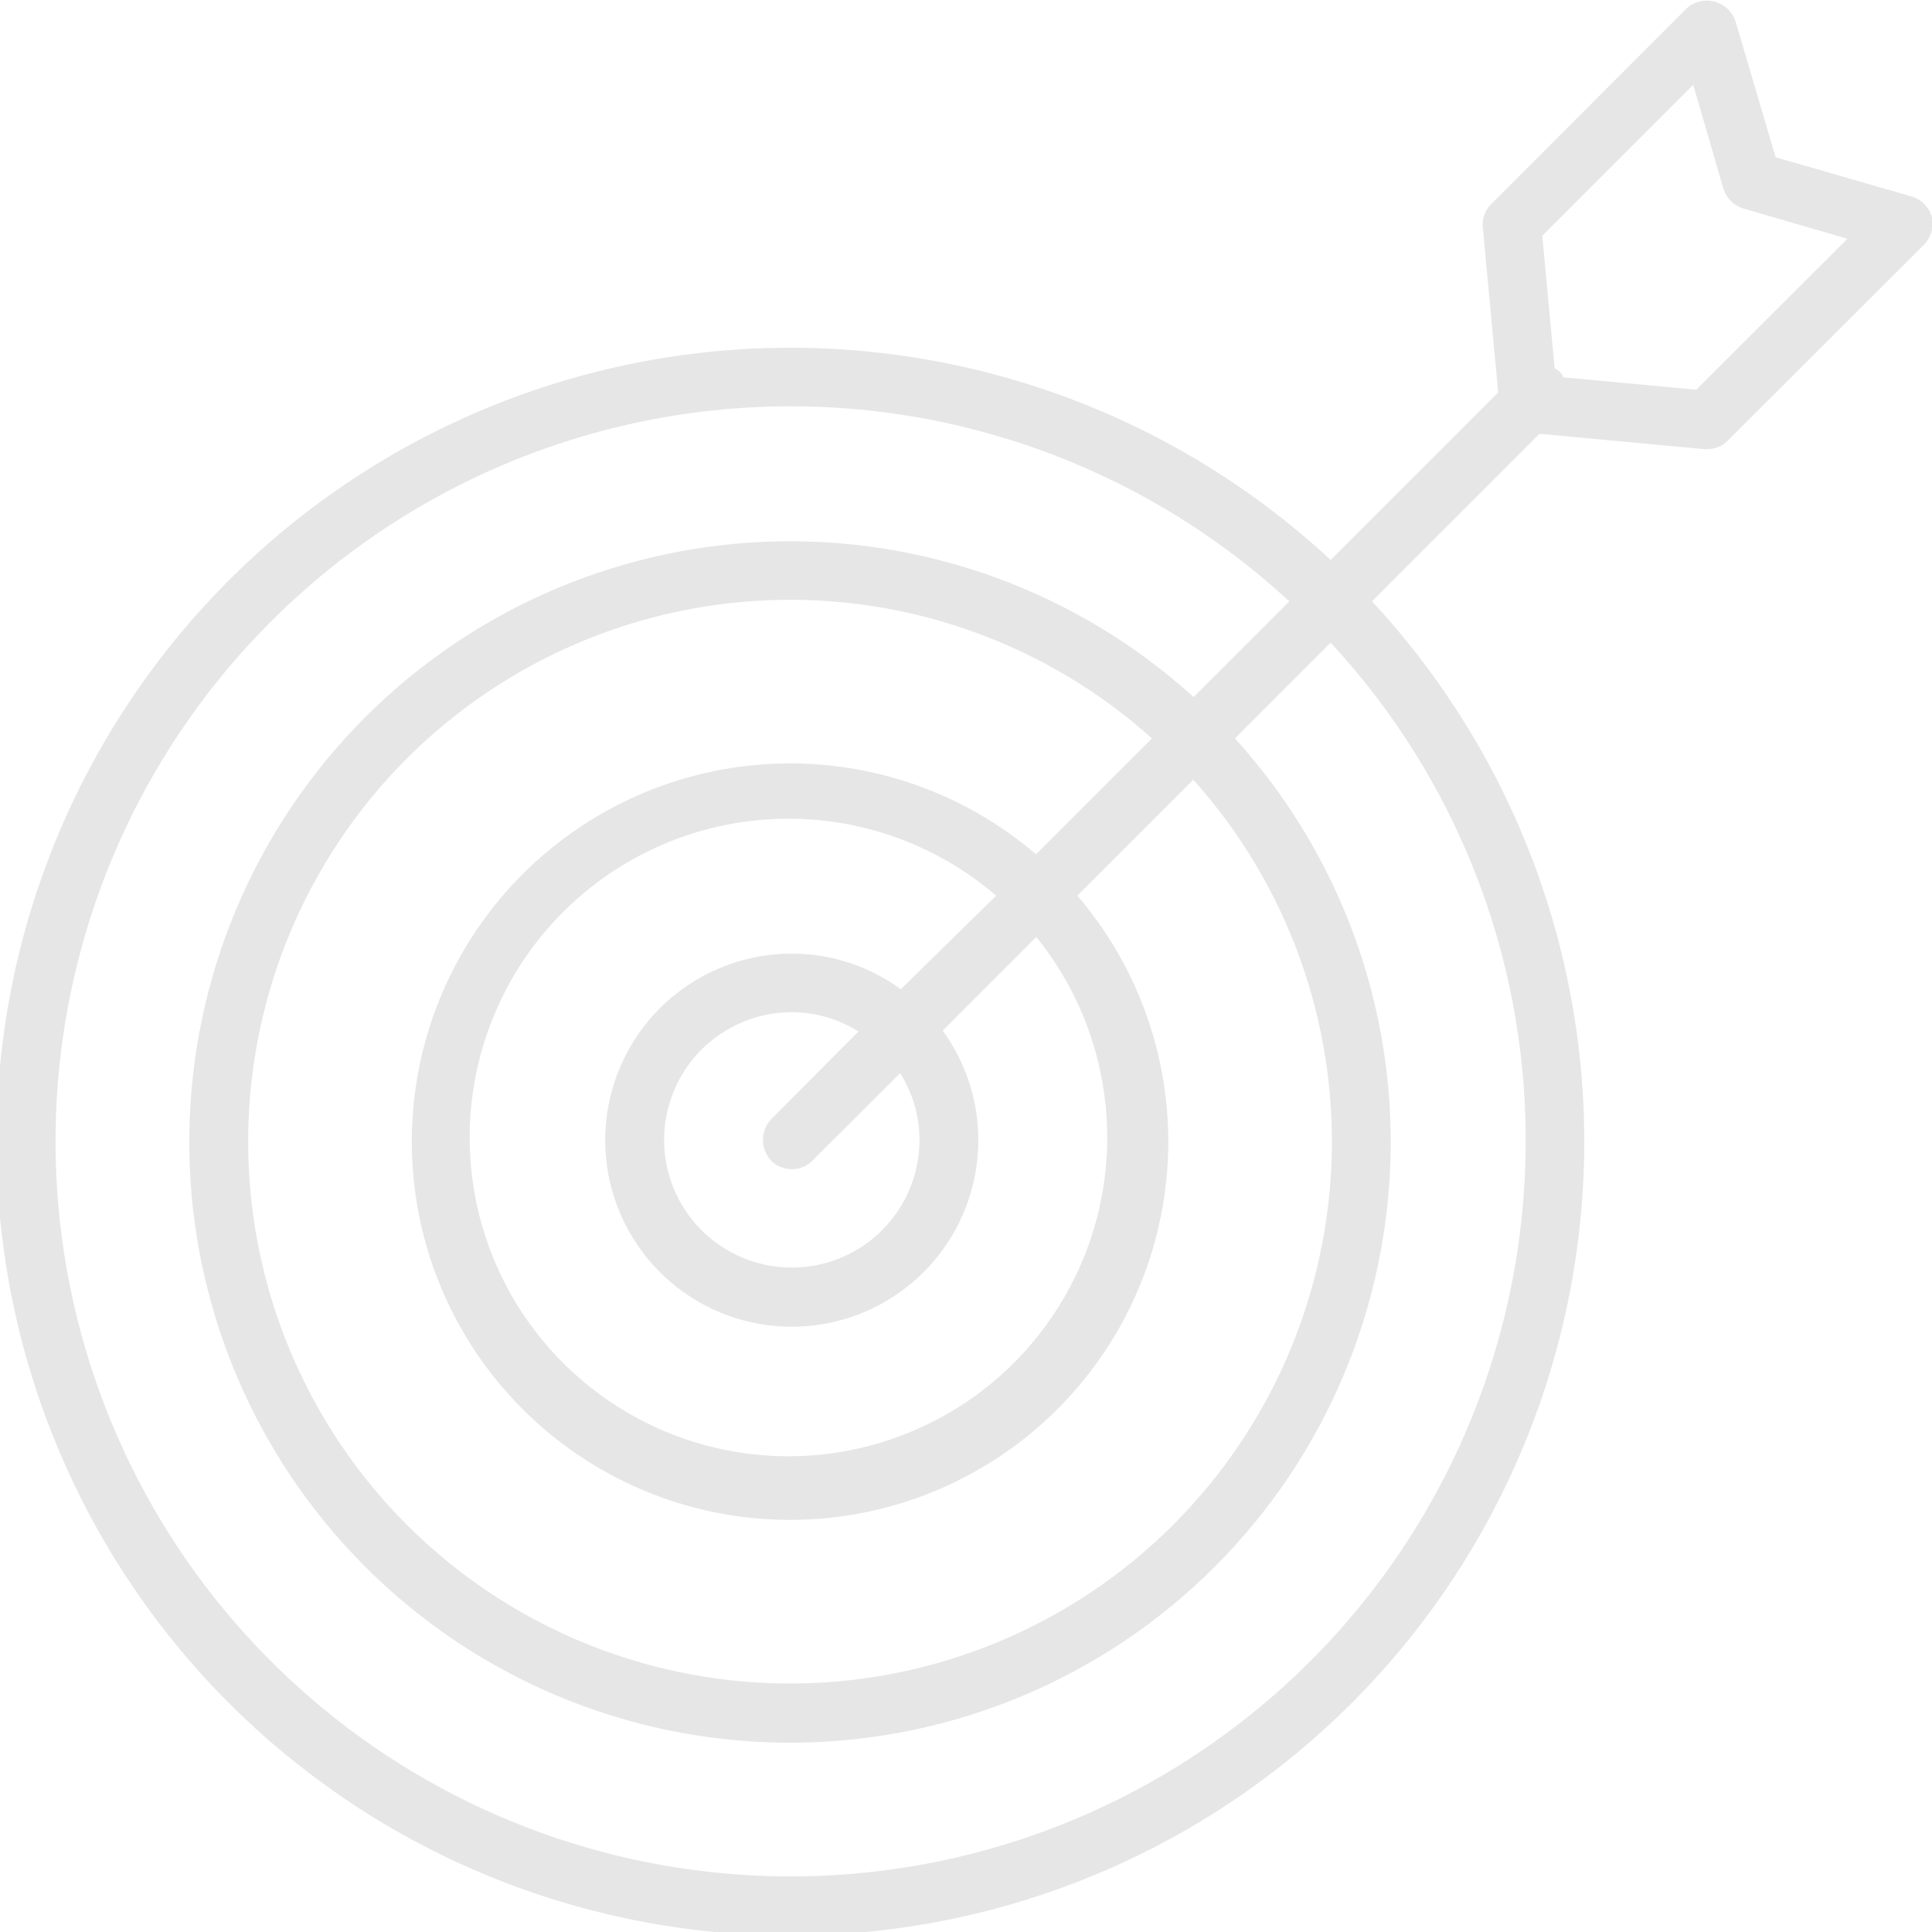 <svg width="82" height="82" viewBox="0 0 82 82" fill="none" xmlns="http://www.w3.org/2000/svg">
<g clip-path="url(#clip0_75_4129)">
<path d="M81.999 9.225C81.942 9.017 81.834 8.828 81.683 8.673C81.534 8.518 81.347 8.404 81.141 8.341L75.363 6.675L73.659 0.897C73.591 0.695 73.473 0.514 73.317 0.369C73.162 0.224 72.972 0.12 72.766 0.067C72.56 0.013 72.344 0.012 72.138 0.063C71.931 0.114 71.74 0.216 71.583 0.359L63.293 8.661C63.162 8.787 63.062 8.942 62.999 9.113C62.937 9.284 62.915 9.467 62.934 9.648L63.588 16.656L56.477 23.767C50.008 17.758 41.439 14.528 32.613 14.772C23.787 15.016 15.409 18.714 9.281 25.072C3.154 31.429 -0.233 39.937 -0.152 48.766C-0.071 57.595 3.473 66.04 9.716 72.283C15.96 78.527 24.404 82.07 33.233 82.151C42.062 82.233 50.571 78.845 56.928 72.718C63.285 66.591 66.984 58.213 67.228 49.387C67.472 40.561 64.242 31.992 58.232 25.523L65.343 18.412L72.352 19.065H72.467C72.63 19.065 72.791 19.032 72.941 18.968C73.09 18.905 73.226 18.811 73.338 18.693L81.641 10.404C81.795 10.253 81.908 10.066 81.971 9.86C82.034 9.654 82.044 9.436 81.999 9.225ZM64.754 48.38C64.768 55.547 62.314 62.501 57.805 68.072C53.295 73.643 47.005 77.491 39.992 78.97C32.979 80.449 25.67 79.468 19.295 76.191C12.921 72.915 7.868 67.544 4.988 60.981C2.107 54.418 1.574 47.063 3.478 40.154C5.383 33.244 9.608 27.201 15.444 23.04C21.28 18.879 28.371 16.854 35.524 17.306C42.677 17.759 49.456 20.66 54.722 25.523L50.66 29.584C45.731 25.113 39.249 22.747 32.599 22.989C25.949 23.233 19.657 26.066 15.068 30.885C10.478 35.703 7.954 42.126 8.035 48.78C8.116 55.434 10.796 61.793 15.501 66.498C20.207 71.204 26.566 73.883 33.22 73.964C39.874 74.045 46.296 71.522 51.115 66.932C55.934 62.342 58.767 56.051 59.01 49.4C59.253 42.75 56.886 36.268 52.415 31.339L56.477 27.278C61.799 33.016 64.756 40.554 64.754 48.38ZM32.723 49.264C32.96 49.493 33.277 49.621 33.607 49.623C33.769 49.625 33.929 49.594 34.079 49.532C34.229 49.471 34.364 49.379 34.478 49.264L38.206 45.548C38.74 46.397 39.024 47.378 39.026 48.38C39.026 49.452 38.709 50.5 38.113 51.391C37.517 52.282 36.671 52.977 35.681 53.387C34.69 53.797 33.601 53.905 32.549 53.696C31.498 53.486 30.532 52.97 29.774 52.212C29.016 51.454 28.5 50.489 28.291 49.437C28.082 48.386 28.189 47.296 28.6 46.306C29.01 45.316 29.704 44.469 30.596 43.874C31.487 43.278 32.535 42.96 33.607 42.96C34.609 42.963 35.59 43.247 36.438 43.78L32.723 47.509C32.501 47.748 32.379 48.063 32.381 48.389C32.384 48.715 32.51 49.028 32.736 49.264H32.723ZM38.232 41.987C36.891 41.002 35.27 40.473 33.607 40.475C31.828 40.474 30.101 41.072 28.704 42.173C27.307 43.274 26.322 44.813 25.906 46.542C25.49 48.271 25.669 50.09 26.413 51.705C27.157 53.321 28.423 54.639 30.007 55.447C31.592 56.255 33.402 56.506 35.146 56.159C36.891 55.813 38.468 54.89 39.623 53.538C40.779 52.186 41.446 50.484 41.517 48.707C41.587 46.93 41.058 45.181 40.013 43.742L43.985 39.77C46.175 42.478 47.236 45.925 46.949 49.396C46.661 52.866 45.046 56.092 42.44 58.403C39.834 60.713 36.438 61.929 32.958 61.799C29.478 61.668 26.183 60.201 23.757 57.703C21.331 55.204 19.962 51.866 19.935 48.384C19.908 44.902 21.224 41.543 23.611 39.007C25.997 36.47 29.269 34.952 32.747 34.767C36.224 34.582 39.639 35.746 42.281 38.015L38.232 41.987ZM43.972 36.259C40.819 33.56 36.744 32.187 32.6 32.428C28.457 32.669 24.568 34.505 21.749 37.551C18.93 40.597 17.4 44.616 17.481 48.766C17.561 52.915 19.245 56.872 22.18 59.807C25.114 62.742 29.072 64.426 33.221 64.506C37.371 64.586 41.39 63.056 44.436 60.238C47.482 57.419 49.318 53.53 49.559 49.386C49.8 45.243 48.426 41.167 45.727 38.015L50.647 33.095C54.65 37.554 56.753 43.4 56.511 49.387C56.268 55.374 53.698 61.03 49.349 65.151C44.999 69.272 39.212 71.533 33.221 71.452C27.229 71.371 21.506 68.955 17.269 64.718C13.032 60.481 10.616 54.758 10.535 48.766C10.454 42.775 12.714 36.988 16.836 32.638C20.957 28.288 26.613 25.719 32.6 25.476C38.587 25.233 44.432 27.337 48.892 31.339L43.972 36.259ZM71.993 16.541L66.368 16.016C66.325 15.934 66.273 15.857 66.215 15.785C66.143 15.726 66.066 15.675 65.984 15.631L65.459 10.007L71.865 3.6L73.146 8.008C73.209 8.208 73.32 8.39 73.47 8.538C73.619 8.685 73.803 8.794 74.004 8.853L78.412 10.135L71.993 16.541Z" fill="#E6E6E6"/>
</g>
<defs>
<clipPath id="clip0_75_4129">
<rect width="82" height="82" fill="white"/>
</clipPath>
</defs>
</svg>
